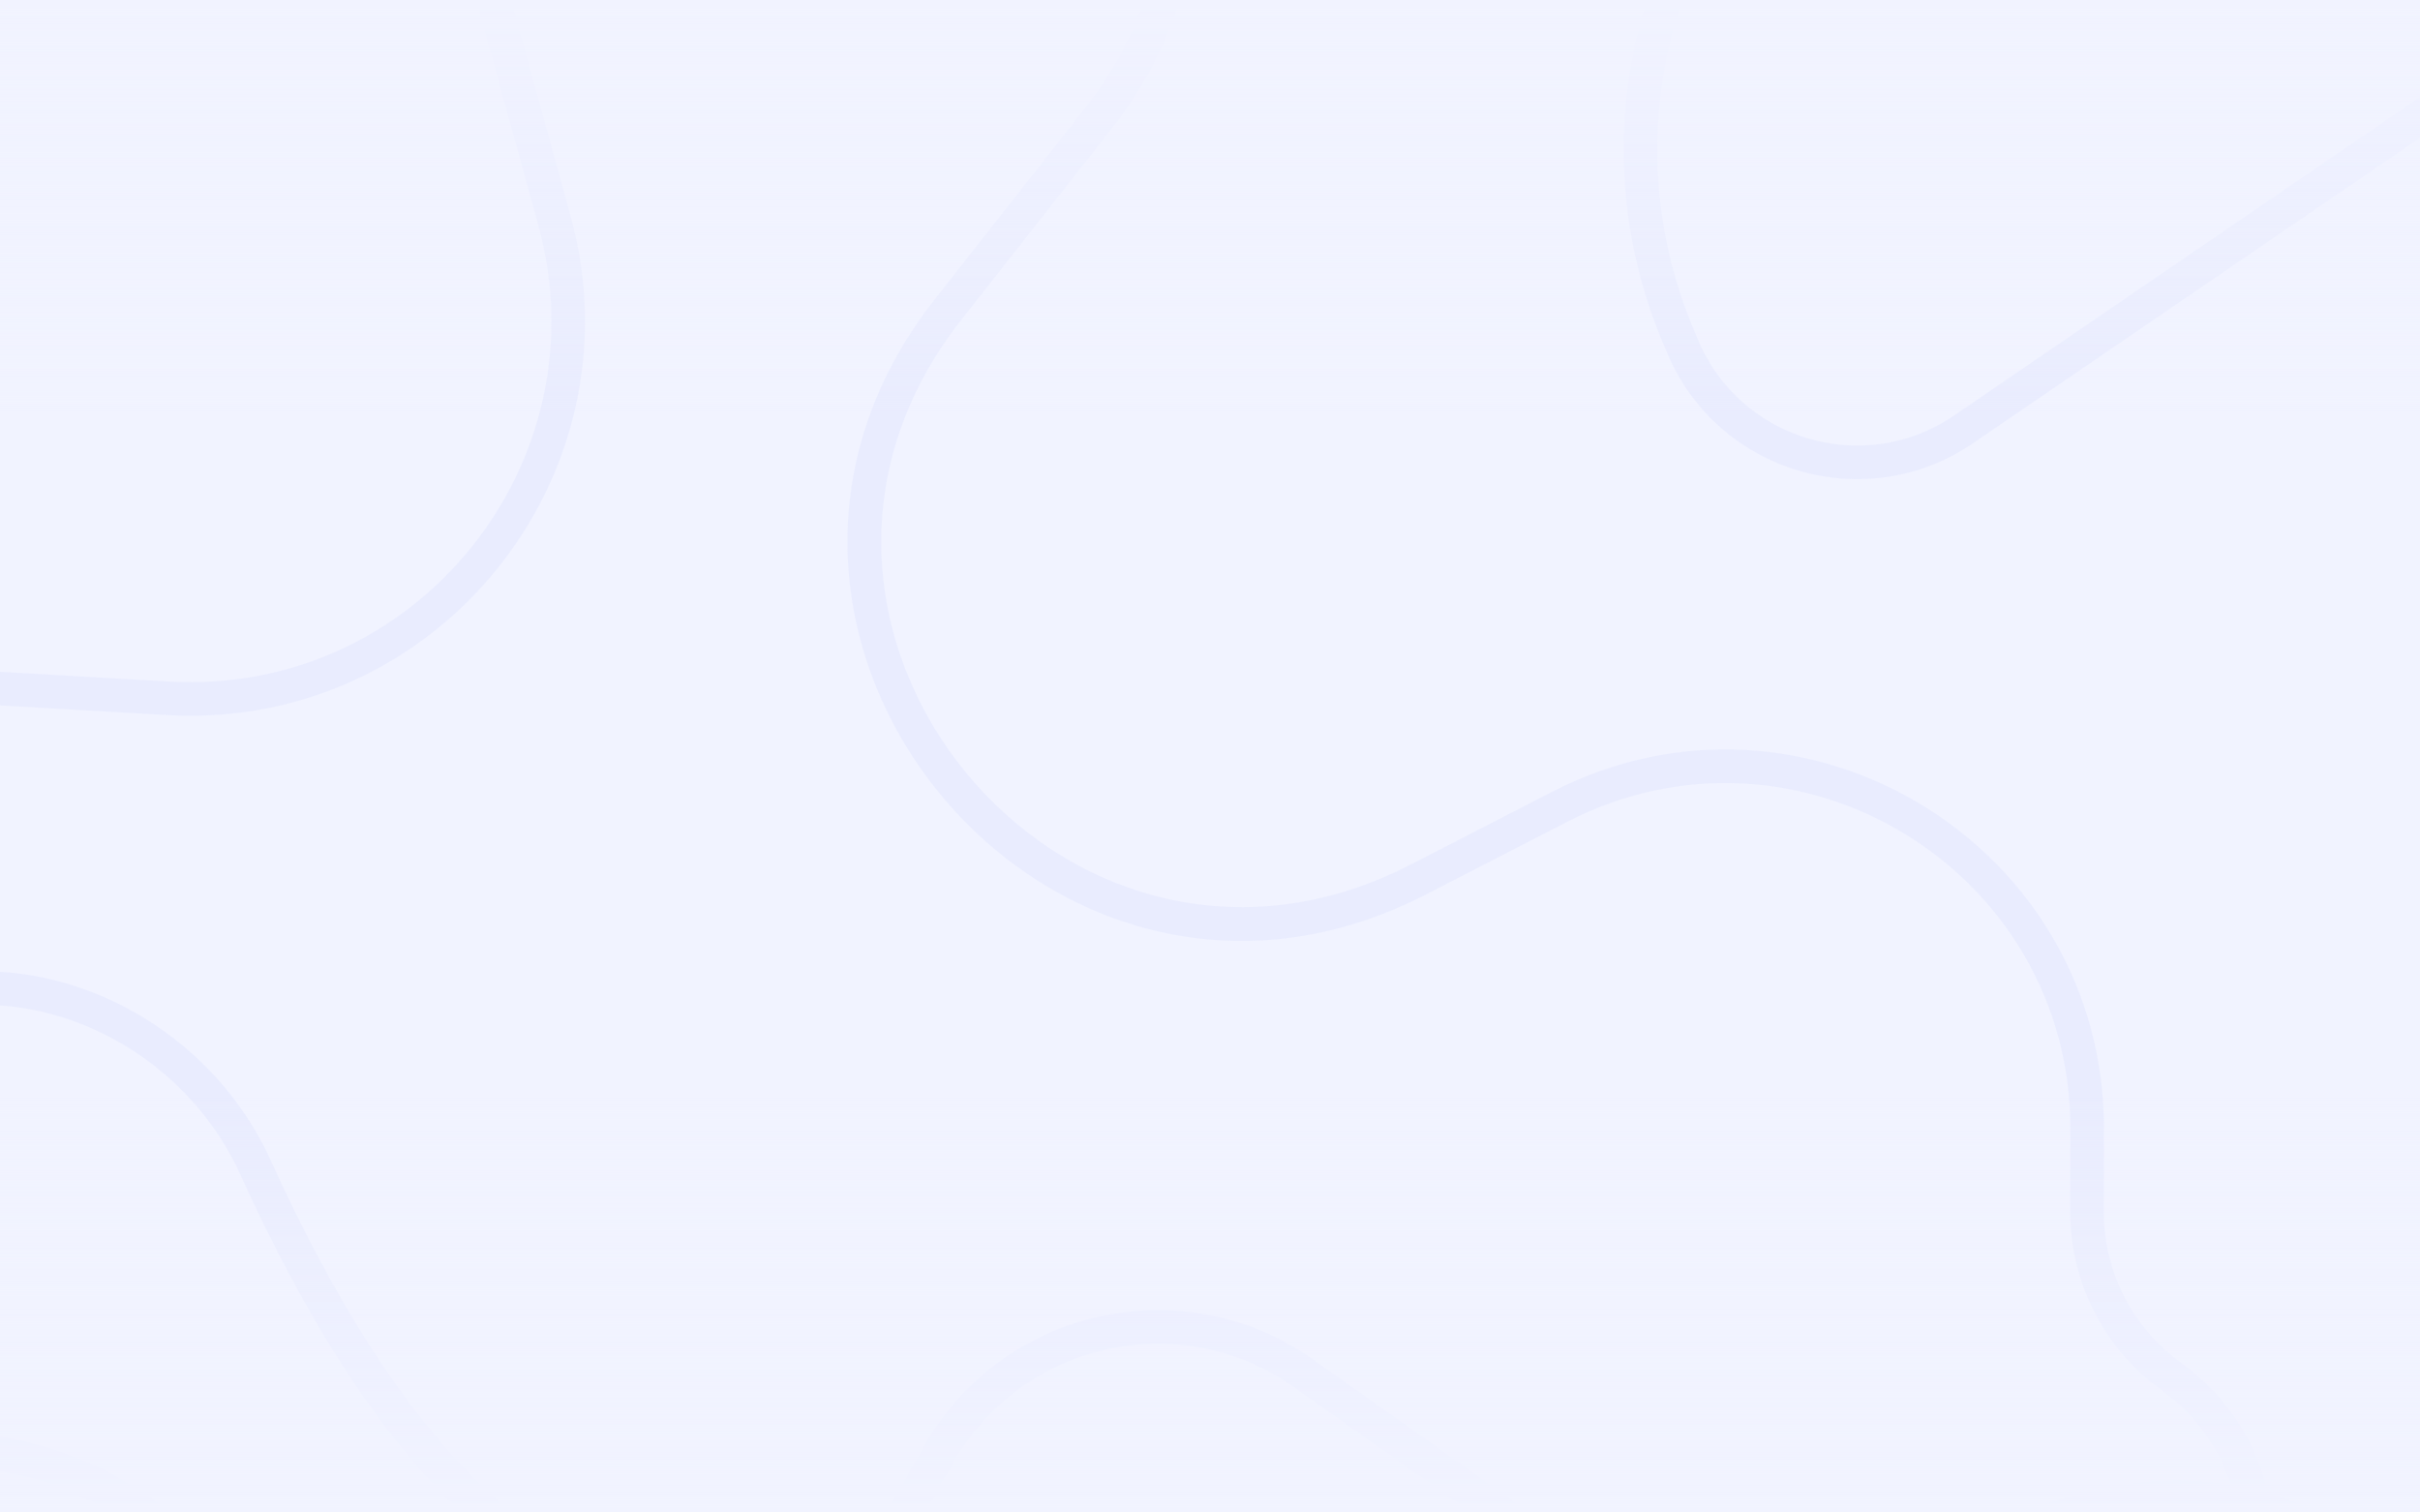 <svg width="1440" height="900" viewBox="0 0 1440 900" fill="none" xmlns="http://www.w3.org/2000/svg">
<rect x="0" y="0" width="1440" height="900" fill="#333333" stroke="none"/>
<g clip-path="url(#clip0_472_92525)">
<rect width="1440" height="900" fill="#F1F3FF"/>
<g opacity="0.08">
<path d="M-171.148 2800.39L-12.421 2477.5C49.984 2350.55 212.666 2312 325.403 2397.44L386.662 2443.87C450.691 2492.4 535.736 2503.1 609.793 2471.95L2945.5 1489.64C3061.61 1440.81 3115.02 1306.18 3063.96 1191.04L2832.87 669.839C2771.14 530.606 2591.81 491.649 2477.87 592.721L2465.65 603.562C2393.56 667.514 2370.2 770.274 2407.56 859.106L2465.56 997.02C2513.73 1111.57 2459.93 1243.48 2345.38 1291.65L1485.99 1653.08C1378.33 1698.36 1259.01 1620.51 1257.08 1503.74V1503.74C1256.16 1448.37 1283.08 1396.24 1328.74 1364.94L1526.35 1229.46C1643.71 1149 1637.59 973.824 1514.9 901.749V901.749C1426.62 849.89 1430.59 720.937 1521.89 674.603L2283.07 288.299C2327.05 265.978 2361.67 228.752 2380.74 183.266V183.266C2438.05 46.578 2338.04 -104.472 2189.83 -105.09L1769.07 -106.845C1723.45 -107.035 1678.85 -93.351 1641.18 -67.609L1168.44 255.475C1109.67 295.636 1028.85 271.818 1001.26 206.207L998.476 199.59C953.804 93.371 977.489 -29.297 1058.49 -111.249L1183.96 -238.183C1321.45 -377.278 1205.03 -611.618 1011.13 -586.078V-586.078C948.665 -577.85 893.437 -541.4 861.315 -487.201L744.603 -290.277C722.23 -252.528 684.451 -226.469 641.217 -218.965L414.932 -179.686C327.669 -164.539 272.46 -77.482 295.963 7.91L329.896 131.193C370.768 279.688 253.721 424.426 99.962 415.526L-45.34 407.116C-286.567 393.153 -377.195 717.432 -163.682 830.558L232.696 1040.57C527.657 1191.76 481.88 1415.08 282.926 1529.81" stroke="#8E9EF4" stroke-width="20"/>
<path d="M753.021 1033.31C753.021 1033.31 441.332 1023.5 298.097 907.482C236.924 857.931 187.969 774.017 152.161 694.941C109.669 601.104 -8.37 556.285 -94.361 612.999L-163.501 658.599C-292.073 743.397 -465.917 676.857 -505.011 527.884L-541.955 387.106C-603.288 153.389 -939.697 167.504 -981.236 405.538L-1058.35 847.436" stroke="#8E9EF4" stroke-width="20"/>
<path d="M2984.41 -1919.12L2982.51 -1909.3L2982.51 -1909.3L2984.41 -1919.12ZM2424.65 -2027.37L2426.55 -2037.19L2424.65 -2027.37ZM2158.47 -1780.14L2148.54 -1778.97L2158.47 -1780.14ZM2160.39 -1763.91L2170.32 -1765.08L2160.39 -1763.91ZM2135.37 -395.842L2145.37 -395.768L2135.37 -395.842ZM2137.14 -635.419L2147.14 -635.345L2137.14 -635.419ZM1421.24 -1942.6L1413.06 -1948.35L1421.24 -1942.6ZM1179.32 -1598.34L1187.5 -1592.59L1187.5 -1592.59L1179.32 -1598.34ZM1138.42 -1470.97L1148.42 -1470.88L1138.42 -1470.97ZM1133.35 -898.393L1143.35 -898.304L1133.35 -898.393ZM776.877 -978.365L786.71 -980.183L776.877 -978.365ZM737.141 -1193.27L727.307 -1191.46L737.141 -1193.27ZM843.903 523.396L839.328 514.504L843.903 523.396ZM928.051 480.1L932.626 488.992L928.051 480.1ZM1679.29 -948.878L1689.19 -947.495L1679.29 -948.878ZM1797.34 -1794.28L1787.43 -1795.66L1797.34 -1794.28ZM348.398 -1070.84L339.297 -1066.69L348.398 -1070.84ZM443.285 -862.517L434.184 -858.372L443.285 -862.517ZM442.713 -736.924L451.776 -732.696L442.713 -736.924ZM345.615 -528.79L336.553 -533.018L345.615 -528.79ZM431.558 -323.95L434.891 -333.378L431.558 -323.95ZM552.116 -281.334L548.783 -271.906L552.116 -281.334ZM654.018 69.851L661.88 76.031L654.018 69.851ZM564.072 184.276L556.21 178.096L564.072 184.276ZM2281.8 1340.56L2273.05 1345.4L2281.8 1340.56ZM2409.18 1017.59L2412.27 1027.1L2409.18 1017.59ZM2482.29 993.856L2485.38 1003.37L2482.29 993.856ZM1543.37 1445.37L1545.67 1455.1L1543.37 1445.37ZM1639.93 1415.31C1644.63 1418.21 1646.08 1424.37 1643.18 1429.07L1595.87 1505.63C1592.96 1510.33 1586.8 1511.78 1582.1 1508.88C1577.4 1505.98 1575.95 1499.81 1578.85 1495.12L1620.91 1427.06L1552.86 1385.01C1548.16 1382.1 1546.71 1375.94 1549.61 1371.24C1552.51 1366.54 1558.67 1365.09 1563.37 1367.99L1639.93 1415.31ZM1337.9 951.708L1328.31 948.888L1337.9 951.708ZM1275.81 1162.93L1285.4 1165.75L1285.4 1165.75L1275.81 1162.93ZM1241.96 672.109L1251.96 672.132L1241.96 672.109ZM1241.85 720.774L1251.85 720.797L1241.85 720.774ZM1292.33 819.331L1298.15 811.203L1292.33 819.331ZM352.885 -1250.28L344.003 -1254.88L352.885 -1250.28ZM2208.31 -257.704L2202.73 -249.405L2208.31 -257.704ZM1766.97 -1934.45L1758.53 -1929.09L1766.97 -1934.45ZM1861.68 -813.322L1865.86 -804.238L1861.68 -813.322ZM2984.41 -1919.12L2982.51 -1909.3L2422.75 -2017.55L2424.65 -2027.37L2426.55 -2037.19L2986.31 -1928.93L2984.41 -1919.12ZM2158.47 -1780.14L2168.41 -1781.31L2170.32 -1765.08L2160.39 -1763.91L2150.45 -1762.74L2148.54 -1778.97L2158.47 -1780.14ZM2336.88 -1570.19L2338.97 -1579.97L2485.28 -1548.75L2483.2 -1538.97L2481.11 -1529.19L2334.79 -1560.41L2336.88 -1570.19ZM2656.28 -1271.96L2666.06 -1269.87L2471.47 -358.103L2461.69 -360.19L2451.91 -362.277L2646.5 -1274.05L2656.28 -1271.96ZM2135.37 -395.842L2125.37 -395.916L2127.14 -635.493L2137.14 -635.419L2147.14 -635.345L2145.37 -395.768L2135.37 -395.842ZM1421.24 -1942.6L1429.42 -1936.85L1187.5 -1592.59L1179.32 -1598.34L1171.14 -1604.09L1413.06 -1948.35L1421.24 -1942.6ZM1138.42 -1470.97L1148.42 -1470.88L1143.35 -898.304L1133.35 -898.393L1123.35 -898.481L1128.42 -1471.05L1138.42 -1470.97ZM776.877 -978.365L767.044 -976.547L727.307 -1191.46L737.141 -1193.27L746.974 -1195.09L786.71 -980.183L776.877 -978.365ZM843.903 523.396L839.328 514.504L923.475 471.208L928.051 480.1L932.626 488.992L848.478 532.288L843.903 523.396ZM997.376 -789.367L995.289 -779.587L949.078 -789.449L951.165 -799.229L953.252 -809.009L999.463 -799.147L997.376 -789.367ZM1679.29 -948.878L1669.38 -950.261L1787.43 -1795.66L1797.34 -1794.28L1807.24 -1792.89L1689.19 -947.495L1679.29 -948.878ZM348.398 -1070.84L357.498 -1074.98L452.385 -866.663L443.285 -862.517L434.184 -858.372L339.297 -1066.69L348.398 -1070.84ZM442.713 -736.924L451.776 -732.696L354.677 -524.562L345.615 -528.79L336.553 -533.018L433.651 -741.152L442.713 -736.924ZM431.558 -323.95L434.891 -333.378L555.448 -290.762L552.116 -281.334L548.783 -271.906L428.225 -314.521L431.558 -323.95ZM654.018 69.851L661.88 76.031L571.934 190.456L564.072 184.276L556.21 178.096L646.156 63.672L654.018 69.851ZM2456.04 1655.35L2447.29 1660.19L2273.05 1345.4L2281.8 1340.56L2290.55 1335.71L2464.79 1650.5L2456.04 1655.35ZM2409.18 1017.59L2406.1 1008.08L2479.2 984.345L2482.29 993.856L2485.38 1003.37L2412.27 1027.1L2409.18 1017.59ZM2632.86 826.812L2623.08 824.725L3151.95 -1653.33L3161.73 -1651.25L3171.51 -1649.16L2642.64 828.899L2632.86 826.812ZM1543.37 1445.37L1541.07 1435.64L1632.38 1414.08L1634.67 1423.81L1636.97 1433.55L1545.67 1455.1L1543.37 1445.37ZM1337.9 951.708L1347.5 954.529L1285.4 1165.75L1275.81 1162.93L1266.21 1160.11L1328.31 948.888L1337.9 951.708ZM1241.96 672.109L1251.96 672.132L1251.85 720.797L1241.85 720.774L1231.85 720.751L1231.96 672.086L1241.96 672.109ZM1241.85 720.774L1251.85 720.797C1251.76 756.645 1269.01 790.323 1298.15 811.203L1292.33 819.331L1286.5 827.46C1252.11 802.815 1231.75 763.064 1231.85 720.751L1241.85 720.774ZM1337.9 951.708L1328.31 948.888C1341.61 903.64 1324.84 854.93 1286.5 827.46L1292.33 819.331L1298.15 811.203C1343.4 843.626 1363.2 901.122 1347.5 954.529L1337.9 951.708ZM1543.37 1445.37L1545.67 1455.1C1370.2 1496.53 1215.36 1333.08 1266.21 1160.11L1275.81 1162.93L1285.4 1165.75C1238.88 1324 1380.54 1473.54 1541.07 1435.64L1543.37 1445.37ZM2482.29 993.856L2479.2 984.345C2552.22 960.641 2607.06 899.803 2623.08 824.725L2632.86 826.812L2642.64 828.899C2625.13 910.961 2565.19 977.459 2485.38 1003.37L2482.29 993.856ZM2281.8 1340.56L2273.05 1345.4C2201.5 1216.14 2265.57 1053.7 2406.1 1008.08L2409.18 1017.59L2412.27 1027.1C2283.71 1068.84 2225.09 1217.45 2290.55 1335.71L2281.8 1340.56ZM552.116 -281.334L555.448 -290.762C707.113 -237.15 761.292 -50.435 661.88 76.031L654.018 69.851L646.156 63.672C737.108 -52.032 687.54 -222.856 548.783 -271.906L552.116 -281.334ZM443.285 -862.517L452.385 -866.663C471.787 -824.068 471.564 -775.113 451.776 -732.696L442.713 -736.924L433.651 -741.152C450.965 -778.266 451.161 -821.102 434.184 -858.372L443.285 -862.517ZM345.615 -528.79L354.677 -524.562C319.729 -449.651 356.954 -360.928 434.891 -333.378L431.558 -323.95L428.225 -314.521C339.155 -346.007 296.612 -447.404 336.553 -533.018L345.615 -528.79ZM928.051 480.1L923.475 471.208C1073.67 393.931 1252.35 503.227 1251.96 672.132L1241.96 672.109L1231.96 672.086C1232.31 518.169 1069.49 418.573 932.626 488.992L928.051 480.1ZM843.903 523.396L848.478 532.288C624.07 647.75 400.247 376.504 556.21 178.096L564.072 184.276L571.934 190.456C429.244 371.978 634.018 620.14 839.328 514.504L843.903 523.396ZM352.885 -1250.28L361.767 -1245.69C334.228 -1192.46 332.655 -1129.53 357.498 -1074.98L348.398 -1070.84L339.297 -1066.69C311.91 -1126.82 313.645 -1196.19 344.003 -1254.88L352.885 -1250.28ZM737.141 -1193.27L727.307 -1191.46C693.48 -1374.41 447.253 -1410.94 361.767 -1245.69L352.885 -1250.28L344.003 -1254.88C438.243 -1437.05 709.683 -1396.78 746.974 -1195.09L737.141 -1193.27ZM776.877 -978.365L786.71 -980.183C802.515 -894.704 868.239 -827.152 953.252 -809.009L951.165 -799.229L949.078 -789.449C856.156 -809.281 784.319 -883.116 767.044 -976.547L776.877 -978.365ZM1133.35 -898.393L1143.35 -898.304C1142.67 -820.803 1071.09 -763.41 995.289 -779.587L997.376 -789.367L999.463 -799.147C1062.88 -785.611 1122.78 -833.634 1123.35 -898.481L1133.35 -898.393ZM1179.32 -1598.34L1187.5 -1592.59C1162.44 -1556.92 1148.81 -1514.47 1148.42 -1470.88L1138.42 -1470.97L1128.42 -1471.05C1128.85 -1518.7 1143.74 -1565.1 1171.14 -1604.09L1179.32 -1598.34ZM2208.31 -257.704L2202.73 -249.405C2153.99 -282.166 2124.94 -337.191 2125.37 -395.916L2135.37 -395.842L2145.37 -395.768C2144.99 -343.756 2170.72 -295.02 2213.89 -266.003L2208.31 -257.704ZM1766.97 -1934.45L1758.53 -1929.09C1682.94 -2048.22 1510.54 -2052.28 1429.42 -1936.85L1421.24 -1942.6L1413.06 -1948.35C1502.37 -2075.45 1692.19 -2070.97 1775.41 -1939.81L1766.97 -1934.45ZM1766.97 -1934.45L1775.41 -1939.81C1803.11 -1896.16 1814.39 -1844.09 1807.24 -1792.89L1797.34 -1794.28L1787.43 -1795.66C1793.93 -1842.16 1783.68 -1889.45 1758.53 -1929.09L1766.97 -1934.45ZM1861.68 -813.322L1865.86 -804.238C1765.68 -758.134 1654.13 -841.033 1669.38 -950.261L1679.29 -948.878L1689.19 -947.495C1676.13 -853.927 1771.68 -782.913 1857.5 -822.406L1861.68 -813.322ZM1861.68 -813.322L1857.5 -822.406C1993.42 -884.951 2148.24 -784.959 2147.14 -635.345L2137.14 -635.419L2127.14 -635.493C2128.14 -770.457 1988.47 -860.658 1865.86 -804.238L1861.68 -813.322ZM2461.69 -360.19L2471.47 -358.103C2445.62 -236.963 2305.53 -180.303 2202.73 -249.405L2208.31 -257.704L2213.89 -266.003C2304.94 -204.8 2429.01 -254.983 2451.91 -362.277L2461.69 -360.19ZM2483.2 -1538.97L2485.28 -1548.75C2612.21 -1521.66 2693.15 -1396.8 2666.06 -1269.87L2656.28 -1271.96L2646.5 -1274.05C2671.28 -1390.17 2597.24 -1504.4 2481.11 -1529.19L2483.2 -1538.97ZM2160.39 -1763.91L2170.32 -1765.08C2181.09 -1673.63 2248.91 -1599.19 2338.97 -1579.97L2336.88 -1570.19L2334.79 -1560.41C2236.36 -1581.42 2162.23 -1662.78 2150.45 -1762.74L2160.39 -1763.91ZM2424.65 -2027.37L2422.75 -2017.55C2279.86 -2045.19 2151.38 -1925.85 2168.41 -1781.31L2158.47 -1780.14L2148.54 -1778.97C2129.93 -1936.95 2270.37 -2067.39 2426.55 -2037.19L2424.65 -2027.37ZM2984.41 -1919.12L2986.31 -1928.93C3115.47 -1903.95 3198.97 -1777.82 3171.51 -1649.16L3161.73 -1651.25L3151.95 -1653.33C3177.07 -1771.04 3100.68 -1886.44 2982.51 -1909.3L2984.41 -1919.12Z" fill="#8E9EF4"/>
<path d="M1584.12 3400.23L1574.79 3396.63L1584.12 3400.23ZM1763.64 2934.75L1772.97 2938.35L1763.64 2934.75ZM351.522 2407.77L349.712 2417.6L351.522 2407.77ZM563.322 2446.75L565.133 2436.92L563.322 2446.75ZM1854.79 2005.67L1847.66 2012.68L1854.79 2005.67ZM1590.57 1737.19L1597.7 1730.17L1597.7 1730.17L1590.57 1737.19ZM1471.26 1673.79L1469.44 1683.62L1471.26 1673.79ZM977.823 1582.2L975.998 1592.03L977.823 1582.2ZM1108.19 1269.69L1108.09 1259.69L1108.19 1269.69ZM1297.01 1267.82L1296.91 1257.82L1297.01 1267.82ZM-246.573 1145.4L-236.999 1142.51L-246.573 1145.4ZM-236.532 1178.69L-246.106 1181.58L-236.532 1178.69ZM922.814 2082.66L919.718 2092.17L922.814 2082.66ZM1658.85 2322.33L1661.95 2312.82L1658.85 2322.33ZM1247.42 896.879L1249.95 906.554L1247.42 896.879ZM1052.79 947.795L1055.32 957.469L1052.79 947.795ZM928.188 925.126L933.964 916.963L928.188 925.126ZM775.576 817.142L781.352 808.979L775.576 817.142ZM558.407 865.682L549.705 860.755L558.407 865.682ZM520.494 932.64L529.196 937.567L520.494 932.64ZM156.045 970.707L163.541 964.088L156.045 970.707ZM126.723 937.501L119.227 944.12L126.723 937.501ZM-1255.71 2274.03L-1252.43 2283.48L-1255.71 2274.03ZM-958.876 2456.91L-948.964 2455.6L-948.964 2455.6L-958.876 2456.91ZM-954.402 2490.55L-964.315 2491.86L-964.315 2491.86L-954.402 2490.55ZM-1202.48 1610.28L-1192.49 1609.77L-1202.48 1610.28ZM-1192.21 1673.12C-1195.91 1677.22 -1202.23 1677.54 -1206.33 1673.84L-1273.11 1613.51C-1277.21 1609.81 -1277.53 1603.48 -1273.83 1599.38C-1270.13 1595.29 -1263.81 1594.97 -1259.71 1598.67L-1200.34 1652.3L-1146.72 1592.93C-1143.01 1588.83 -1136.69 1588.51 -1132.59 1592.22C-1128.49 1595.92 -1128.17 1602.24 -1131.87 1606.34L-1192.21 1673.12ZM-728.273 1472.05L-732.744 1481L-732.744 1481L-728.273 1472.05ZM-877.151 1397.62L-872.68 1388.68L-877.151 1397.62ZM-460.2 1429.94L-461.96 1439.78L-460.2 1429.94ZM-504.254 1422.06L-502.495 1412.22L-504.254 1422.06ZM-601.259 1452.03L-594.253 1459.17L-601.259 1452.03ZM1410.3 930L1404.19 937.918L1410.3 930ZM214.331 2452.01L221.546 2458.94L214.331 2452.01ZM1791.79 2317.05L1795.63 2326.28L1791.79 2317.05ZM769.784 2225.95L779.475 2223.49L769.784 2225.95ZM1577.8 2646.88L1578.36 2636.89L1577.8 2646.88ZM1584.12 3400.23L1574.79 3396.63L1754.31 2931.15L1763.64 2934.75L1772.97 2938.35L1593.45 3403.83L1584.12 3400.23ZM1369.64 2778.47L1378.9 2782.25L1334.76 2890.51L1325.5 2886.73L1316.24 2882.96L1360.38 2774.7L1369.64 2778.47ZM1032.21 3010.14L1028.44 3019.4L262.844 2707.29L266.619 2698.03L270.394 2688.77L1035.99 3000.88L1032.21 3010.14ZM351.522 2407.77L353.332 2397.93L565.133 2436.92L563.322 2446.75L561.512 2456.59L349.712 2417.6L351.522 2407.77ZM1854.79 2005.67L1847.66 2012.68L1583.44 1744.2L1590.57 1737.19L1597.7 1730.17L1861.92 1998.65L1854.79 2005.67ZM1471.26 1673.79L1469.44 1683.62L975.998 1592.03L977.823 1582.2L979.648 1572.37L1473.09 1663.95L1471.26 1673.79ZM1108.19 1269.69L1108.09 1259.69L1296.91 1257.82L1297.01 1267.82L1297.11 1277.82L1108.29 1279.69L1108.19 1269.69ZM-246.573 1145.4L-236.999 1142.51L-226.958 1175.8L-236.532 1178.69L-246.106 1181.58L-256.147 1148.29L-246.573 1145.4ZM894.177 1429.12L884.917 1425.34L892.817 1405.97L902.077 1409.74L911.337 1413.52L903.437 1432.89L894.177 1429.12ZM922.814 2082.66L925.91 2073.15L1661.95 2312.82L1658.85 2322.33L1655.76 2331.83L919.718 2092.17L922.814 2082.66ZM1247.42 896.879L1249.95 906.554L1055.32 957.469L1052.79 947.795L1050.26 938.12L1244.88 887.205L1247.42 896.879ZM928.188 925.126L922.412 933.29L769.8 825.306L775.576 817.142L781.352 808.979L933.964 916.963L928.188 925.126ZM558.407 865.682L567.109 870.61L529.196 937.567L520.494 932.64L511.792 927.713L549.705 860.755L558.407 865.682ZM156.045 970.707L148.55 977.326L119.227 944.12L126.723 937.501L134.219 930.881L163.541 964.088L156.045 970.707ZM-1541.92 2373.41L-1545.2 2363.96L-1258.99 2264.59L-1255.71 2274.03L-1252.43 2283.48L-1538.64 2382.85L-1541.92 2373.41ZM-958.876 2456.91L-948.964 2455.6L-944.49 2489.23L-954.402 2490.55L-964.315 2491.86L-968.789 2458.23L-958.876 2456.91ZM-816.308 2669.23L-812.533 2659.97L1293.02 3518.36L1289.25 3527.62L1285.47 3536.88L-820.083 2678.49L-816.308 2669.23ZM-1202.48 1610.28L-1192.49 1609.77L-1189.64 1665.91L-1199.63 1666.42L-1209.61 1666.93L-1212.46 1610.78L-1202.48 1610.28ZM-728.273 1472.05L-732.744 1481L-881.623 1406.57L-877.151 1397.62L-872.68 1388.68L-723.801 1463.11L-728.273 1472.05ZM-460.2 1429.94L-461.96 1439.78L-506.014 1431.9L-504.254 1422.06L-502.495 1412.22L-458.44 1420.09L-460.2 1429.94ZM-504.254 1422.06L-506.014 1431.9C-538.107 1426.17 -570.99 1436.33 -594.253 1459.17L-601.259 1452.03L-608.265 1444.9C-580.381 1417.52 -540.963 1405.34 -502.495 1412.22L-504.254 1422.06ZM-728.273 1472.05L-723.801 1463.11C-685.351 1482.33 -638.938 1475.01 -608.265 1444.9L-601.259 1452.03L-594.253 1459.17C-631.02 1495.27 -686.655 1504.04 -732.744 1481L-728.273 1472.05ZM-1202.48 1610.28L-1212.46 1610.78C-1221.58 1431.08 -1033.62 1308.21 -872.68 1388.68L-877.151 1397.62L-881.623 1406.57C-1028.87 1332.95 -1200.83 1445.36 -1192.49 1609.77L-1202.48 1610.28ZM-954.402 2490.55L-944.49 2489.23C-934.317 2565.69 -883.962 2630.84 -812.533 2659.97L-816.308 2669.23L-820.083 2678.49C-898.157 2646.66 -953.197 2575.44 -964.315 2491.86L-954.402 2490.55ZM-1255.71 2274.03L-1258.99 2264.59C-1118.49 2215.8 -968.577 2308.16 -948.964 2455.6L-958.876 2456.91L-968.789 2458.23C-986.733 2323.35 -1123.89 2238.85 -1252.43 2283.48L-1255.71 2274.03ZM520.494 932.64L529.196 937.567C449.653 1078.05 255.406 1098.34 148.55 977.326L156.045 970.707L163.541 964.088C261.304 1074.8 439.019 1056.24 511.792 927.713L520.494 932.64ZM1052.79 947.795L1055.32 957.469C1009.62 969.425 960.974 960.575 922.412 933.29L928.188 925.126L933.964 916.963C967.706 940.838 1010.27 948.582 1050.26 938.12L1052.79 947.795ZM775.576 817.142L769.8 825.306C702.145 777.435 607.944 798.49 567.109 870.61L558.407 865.682L549.705 860.755C596.374 778.333 704.032 754.271 781.352 808.979L775.576 817.142ZM-236.532 1178.69L-226.958 1175.8C-182.289 1323.91 -309.678 1467.01 -461.96 1439.78L-460.2 1429.94L-458.44 1420.09C-320.847 1444.69 -205.746 1315.4 -246.106 1181.58L-236.532 1178.69ZM-246.573 1145.4L-256.147 1148.29C-327.024 913.28 -28.254 746.888 134.219 930.881L126.723 937.501L119.227 944.12C-29.036 776.217 -301.678 928.058 -236.999 1142.51L-246.573 1145.4ZM1410.3 930L1404.19 937.918C1360.41 904.141 1303.44 892.558 1249.95 906.554L1247.42 896.879L1244.88 887.205C1304.38 871.641 1367.72 884.522 1416.41 922.083L1410.3 930ZM1297.01 1267.82L1296.91 1257.82C1466.36 1256.14 1538.37 1041.43 1404.19 937.918L1410.3 930L1416.41 922.083C1565.62 1037.19 1485.55 1275.95 1297.11 1277.82L1297.01 1267.82ZM1108.19 1269.69L1108.29 1279.69C1021.68 1280.55 944.037 1333.31 911.337 1413.52L902.077 1409.74L892.817 1405.97C928.559 1318.3 1013.42 1260.63 1108.09 1259.69L1108.19 1269.69ZM977.823 1582.2L975.998 1592.03C899.688 1577.87 855.617 1497.21 884.917 1425.34L894.177 1429.12L903.437 1432.89C878.921 1493.03 915.797 1560.52 979.648 1572.37L977.823 1582.2ZM1590.57 1737.19L1583.44 1744.2C1552.55 1712.8 1512.75 1691.66 1469.44 1683.62L1471.26 1673.79L1473.09 1663.95C1520.43 1672.74 1563.93 1695.85 1597.7 1730.17L1590.57 1737.19ZM214.331 2452.01L207.116 2445.09C244.83 2405.79 299.766 2388.08 353.332 2397.93L351.522 2407.77L349.712 2417.6C302.758 2408.96 254.604 2424.49 221.546 2458.94L214.331 2452.01ZM1791.79 2317.05L1787.95 2307.82C1906.8 2258.39 1937.95 2104.43 1847.66 2012.68L1854.79 2005.67L1861.92 1998.65C1962.15 2100.5 1927.57 2271.41 1795.63 2326.28L1791.79 2317.05ZM1791.79 2317.05L1795.63 2326.28C1751.16 2344.77 1701.55 2346.74 1655.76 2331.83L1658.85 2322.33L1661.95 2312.82C1703.2 2326.25 1747.89 2324.47 1787.95 2307.82L1791.79 2317.05ZM769.784 2225.95L760.093 2228.42C734.905 2129.41 828.772 2041.52 925.91 2073.15L922.814 2082.66L919.718 2092.17C837.561 2065.41 758.173 2139.75 779.475 2223.49L769.784 2225.95ZM769.784 2225.95L779.475 2223.49C813.548 2357.42 697.426 2481.61 561.512 2456.59L563.322 2446.75L565.133 2436.92C686.703 2459.3 790.569 2348.22 760.093 2228.42L769.784 2225.95ZM266.619 2698.03L262.844 2707.29C156.888 2664.09 127.887 2527.64 207.116 2445.09L214.331 2452.01L221.546 2458.94C152.098 2531.3 177.518 2650.9 270.394 2688.77L266.619 2698.03ZM1325.5 2886.73L1334.76 2890.51C1285.77 3010.69 1148.62 3068.4 1028.44 3019.4L1032.21 3010.14L1035.99 3000.88C1145.94 3045.71 1271.42 2992.91 1316.24 2882.96L1325.5 2886.73ZM1577.8 2646.88L1577.24 2656.86C1491.13 2652.02 1411.46 2702.39 1378.9 2782.25L1369.64 2778.47L1360.38 2774.7C1396.16 2686.93 1483.73 2631.57 1578.36 2636.89L1577.8 2646.88ZM1763.64 2934.75L1754.31 2931.15C1803.61 2803.32 1714.02 2664.55 1577.24 2656.86L1577.8 2646.88L1578.36 2636.89C1728.69 2645.35 1827.15 2797.86 1772.97 2938.35L1763.64 2934.75ZM1584.12 3400.23L1593.45 3403.83C1546.12 3526.55 1407.27 3586.54 1285.47 3536.88L1289.25 3527.62L1293.02 3518.36C1404.46 3563.79 1531.48 3508.91 1574.79 3396.63L1584.12 3400.23Z" fill="#8E9EF4"/>
</g>
<rect width="1440" height="250" transform="matrix(1 0 0 -1 0 250)" fill="url(#paint0_linear_472_92525)"/>
<rect width="1440" height="250" transform="translate(0 650)" fill="url(#paint1_linear_472_92525)"/>
</g>
<defs>
<linearGradient id="paint0_linear_472_92525" x1="720" y1="0" x2="720" y2="250" gradientUnits="userSpaceOnUse">
<stop stop-color="#F1F3FF" stop-opacity="0"/>
<stop offset="1" stop-color="#F1F3FF"/>
</linearGradient>
<linearGradient id="paint1_linear_472_92525" x1="720" y1="0" x2="720" y2="250" gradientUnits="userSpaceOnUse">
<stop stop-color="#F1F3FF" stop-opacity="0"/>
<stop offset="1" stop-color="#F1F3FF"/>
</linearGradient>
<clipPath id="clip0_472_92525">
<rect width="1440" height="900" fill="white"/>
</clipPath>
</defs>
</svg>
